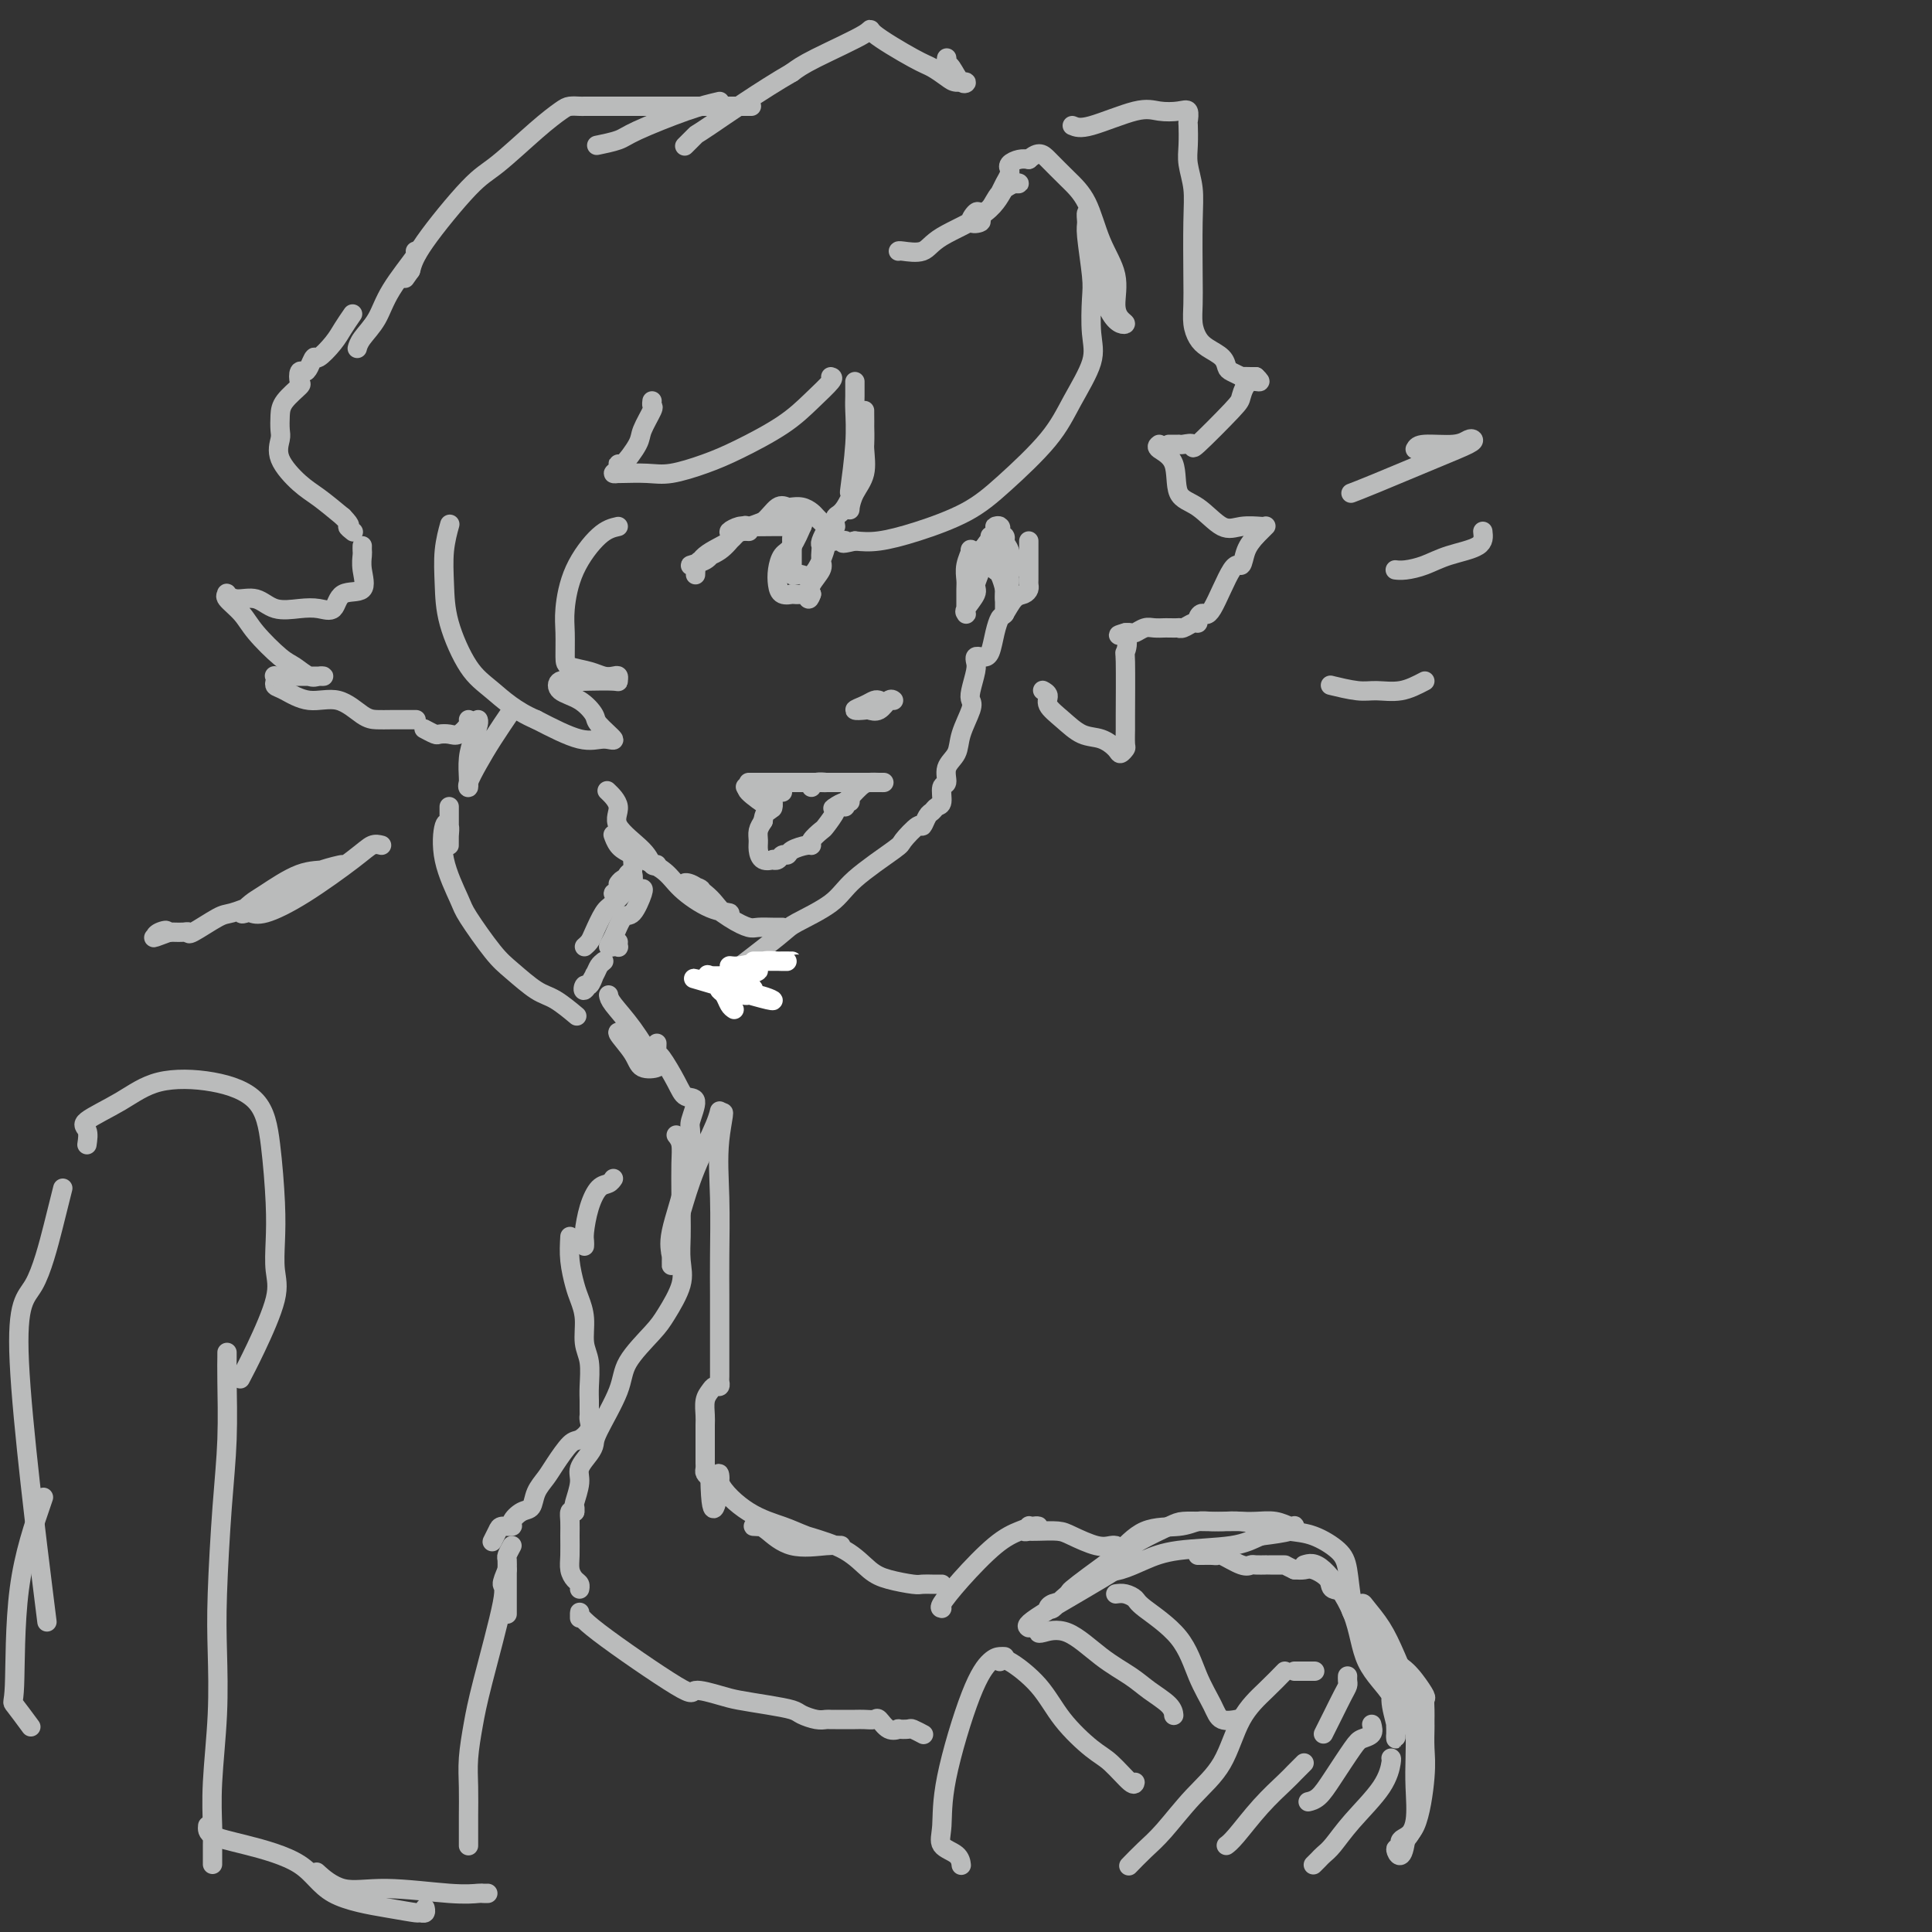 <svg viewBox='0 0 400 400' version='1.1' xmlns='http://www.w3.org/2000/svg' xmlns:xlink='http://www.w3.org/1999/xlink'><rect x="0" y="0" width="400" height="400" fill="#333333" stroke="none"/><g fill='none' stroke='rgb(186,187,187)' stroke-width='4' stroke-linecap='round' stroke-linejoin='round'><path d='M186,52c0.026,-0.061 0.051,-0.121 1,0c0.949,0.121 2.821,0.425 4,0c1.179,-0.425 1.665,-1.578 4,-3c2.335,-1.422 6.519,-3.114 9,-5c2.481,-1.886 3.257,-3.965 4,-5c0.743,-1.035 1.451,-1.028 2,-1c0.549,0.028 0.939,0.075 1,0c0.061,-0.075 -0.206,-0.271 -1,0c-0.794,0.271 -2.113,1.008 -3,2c-0.887,0.992 -1.340,2.238 -2,3c-0.660,0.762 -1.527,1.039 -2,1c-0.473,-0.039 -0.552,-0.394 -1,0c-0.448,0.394 -1.266,1.535 -1,2c0.266,0.465 1.615,0.252 2,0c0.385,-0.252 -0.194,-0.543 0,-1c0.194,-0.457 1.162,-1.079 2,-2c0.838,-0.921 1.545,-2.141 2,-3c0.455,-0.859 0.656,-1.357 1,-2c0.344,-0.643 0.830,-1.430 1,-2c0.170,-0.570 0.023,-0.924 0,-1c-0.023,-0.076 0.076,0.124 0,0c-0.076,-0.124 -0.328,-0.572 0,-1c0.328,-0.428 1.237,-0.837 2,-1c0.763,-0.163 1.382,-0.082 2,0'/><path d='M213,33c2.111,-1.891 2.889,-1.120 4,0c1.111,1.120 2.556,2.589 4,4c1.444,1.411 2.887,2.763 4,5c1.113,2.237 1.896,5.359 3,8c1.104,2.641 2.528,4.800 3,7c0.472,2.200 -0.009,4.442 0,6c0.009,1.558 0.507,2.431 1,3c0.493,0.569 0.981,0.832 1,1c0.019,0.168 -0.430,0.239 -1,0c-0.570,-0.239 -1.262,-0.788 -2,-2c-0.738,-1.212 -1.522,-3.087 -2,-5c-0.478,-1.913 -0.650,-3.865 -1,-6c-0.350,-2.135 -0.879,-4.452 -1,-6c-0.121,-1.548 0.168,-2.325 0,-3c-0.168,-0.675 -0.791,-1.247 -1,-1c-0.209,0.247 -0.004,1.314 0,2c0.004,0.686 -0.192,0.991 0,3c0.192,2.009 0.771,5.722 1,8c0.229,2.278 0.106,3.123 0,5c-0.106,1.877 -0.196,4.787 0,7c0.196,2.213 0.679,3.729 0,6c-0.679,2.271 -2.521,5.297 -4,8c-1.479,2.703 -2.597,5.082 -5,8c-2.403,2.918 -6.091,6.376 -9,9c-2.909,2.624 -5.037,4.415 -8,6c-2.963,1.585 -6.759,2.965 -10,4c-3.241,1.035 -5.926,1.724 -8,2c-2.074,0.276 -3.537,0.138 -5,0'/><path d='M177,112c-3.893,0.929 -2.125,0.250 -2,0c0.125,-0.250 -1.393,-0.071 -2,0c-0.607,0.071 -0.304,0.036 0,0'/><path d='M173,109c-0.144,-0.790 -0.287,-1.580 0,-2c0.287,-0.420 1.005,-0.469 2,-2c0.995,-1.531 2.267,-4.544 3,-7c0.733,-2.456 0.929,-4.355 1,-6c0.071,-1.645 0.019,-3.035 0,-4c-0.019,-0.965 -0.006,-1.505 0,-2c0.006,-0.495 0.003,-0.944 0,-1c-0.003,-0.056 -0.007,0.281 0,1c0.007,0.719 0.026,1.821 0,3c-0.026,1.179 -0.098,2.435 0,4c0.098,1.565 0.366,3.440 0,5c-0.366,1.560 -1.367,2.803 -2,4c-0.633,1.197 -0.898,2.346 -1,3c-0.102,0.654 -0.041,0.814 0,0c0.041,-0.814 0.064,-2.602 0,-3c-0.064,-0.398 -0.213,0.595 0,-1c0.213,-1.595 0.789,-5.776 1,-9c0.211,-3.224 0.056,-5.491 0,-7c-0.056,-1.509 -0.015,-2.260 0,-3c0.015,-0.740 0.004,-1.468 0,-2c-0.004,-0.532 -0.001,-0.866 0,-1c0.001,-0.134 0.001,-0.067 0,0'/><path d='M144,119c0.023,-0.494 0.046,-0.987 0,-1c-0.046,-0.013 -0.162,0.456 0,0c0.162,-0.456 0.601,-1.835 2,-3c1.399,-1.165 3.756,-2.115 5,-3c1.244,-0.885 1.373,-1.706 2,-2c0.627,-0.294 1.751,-0.062 2,0c0.249,0.062 -0.376,-0.046 -1,0c-0.624,0.046 -1.245,0.248 -2,1c-0.755,0.752 -1.642,2.056 -3,3c-1.358,0.944 -3.185,1.529 -4,2c-0.815,0.471 -0.616,0.830 -1,1c-0.384,0.170 -1.349,0.153 -1,0c0.349,-0.153 2.014,-0.443 3,-1c0.986,-0.557 1.294,-1.383 2,-2c0.706,-0.617 1.811,-1.027 3,-2c1.189,-0.973 2.463,-2.509 3,-3c0.537,-0.491 0.336,0.065 1,0c0.664,-0.065 2.191,-0.749 3,-1c0.809,-0.251 0.898,-0.068 1,0c0.102,0.068 0.215,0.022 1,0c0.785,-0.022 2.241,-0.020 3,0c0.759,0.020 0.822,0.057 1,0c0.178,-0.057 0.471,-0.208 1,0c0.529,0.208 1.294,0.774 1,1c-0.294,0.226 -1.647,0.113 -3,0'/><path d='M163,109c-0.849,-0.004 -1.473,-0.014 -3,0c-1.527,0.014 -3.958,0.053 -5,0c-1.042,-0.053 -0.694,-0.196 -1,0c-0.306,0.196 -1.264,0.731 -2,1c-0.736,0.269 -1.249,0.271 -1,0c0.249,-0.271 1.260,-0.815 2,-1c0.740,-0.185 1.208,-0.011 2,0c0.792,0.011 1.910,-0.140 3,-1c1.090,-0.860 2.154,-2.427 3,-3c0.846,-0.573 1.473,-0.150 2,0c0.527,0.150 0.953,0.029 1,0c0.047,-0.029 -0.285,0.034 0,0c0.285,-0.034 1.187,-0.167 2,0c0.813,0.167 1.538,0.632 2,1c0.462,0.368 0.663,0.637 1,1c0.337,0.363 0.811,0.818 1,1c0.189,0.182 0.095,0.091 0,0'/><path d='M165,111c-0.423,-0.218 -0.845,-0.436 -1,0c-0.155,0.436 -0.041,1.527 0,2c0.041,0.473 0.010,0.326 0,1c-0.010,0.674 0.000,2.167 0,3c-0.000,0.833 -0.012,1.007 0,1c0.012,-0.007 0.047,-0.196 0,0c-0.047,0.196 -0.178,0.776 0,1c0.178,0.224 0.664,0.092 1,0c0.336,-0.092 0.521,-0.143 1,0c0.479,0.143 1.252,0.481 2,0c0.748,-0.481 1.469,-1.781 2,-3c0.531,-1.219 0.871,-2.359 1,-3c0.129,-0.641 0.049,-0.785 0,-1c-0.049,-0.215 -0.065,-0.500 0,-1c0.065,-0.500 0.213,-1.214 0,-1c-0.213,0.214 -0.787,1.355 -1,2c-0.213,0.645 -0.064,0.795 0,1c0.064,0.205 0.045,0.464 0,1c-0.045,0.536 -0.115,1.350 0,2c0.115,0.650 0.416,1.137 0,2c-0.416,0.863 -1.547,2.104 -2,3c-0.453,0.896 -0.226,1.448 0,2'/><path d='M168,123c-0.664,2.012 -0.826,0.540 -1,0c-0.174,-0.540 -0.362,-0.150 -1,0c-0.638,0.150 -1.727,0.060 -2,0c-0.273,-0.060 0.269,-0.089 0,0c-0.269,0.089 -1.349,0.297 -2,0c-0.651,-0.297 -0.875,-1.100 -1,-2c-0.125,-0.900 -0.152,-1.899 0,-3c0.152,-1.101 0.484,-2.305 1,-3c0.516,-0.695 1.216,-0.879 2,-2c0.784,-1.121 1.653,-3.177 2,-4c0.347,-0.823 0.174,-0.411 0,0'/><path d='M205,111c0.188,0.041 0.376,0.082 1,0c0.624,-0.082 1.684,-0.286 2,0c0.316,0.286 -0.111,1.061 0,2c0.111,0.939 0.761,2.041 1,3c0.239,0.959 0.066,1.775 0,2c-0.066,0.225 -0.026,-0.141 0,0c0.026,0.141 0.036,0.791 0,1c-0.036,0.209 -0.120,-0.021 0,-1c0.120,-0.979 0.442,-2.708 0,-4c-0.442,-1.292 -1.649,-2.147 -2,-3c-0.351,-0.853 0.153,-1.704 0,-2c-0.153,-0.296 -0.962,-0.038 -1,0c-0.038,0.038 0.694,-0.144 1,0c0.306,0.144 0.187,0.616 0,1c-0.187,0.384 -0.442,0.682 0,2c0.442,1.318 1.583,3.657 2,5c0.417,1.343 0.112,1.690 0,2c-0.112,0.310 -0.030,0.584 0,1c0.030,0.416 0.009,0.976 0,1c-0.009,0.024 -0.004,-0.488 0,-1'/><path d='M209,120c-0.088,0.962 -0.809,-1.134 -1,-2c-0.191,-0.866 0.149,-0.503 0,-1c-0.149,-0.497 -0.786,-1.855 -1,-3c-0.214,-1.145 -0.005,-2.079 0,-2c0.005,0.079 -0.195,1.169 0,2c0.195,0.831 0.784,1.403 1,2c0.216,0.597 0.058,1.218 0,2c-0.058,0.782 -0.015,1.726 0,3c0.015,1.274 0.004,2.878 0,4c-0.004,1.122 -0.001,1.764 0,2c0.001,0.236 0.000,0.068 0,0c-0.000,-0.068 -0.000,-0.034 0,0'/><path d='M205,114c-0.372,0.005 -0.745,0.010 -1,0c-0.255,-0.010 -0.394,-0.035 -1,0c-0.606,0.035 -1.679,0.130 -2,0c-0.321,-0.130 0.110,-0.484 0,0c-0.110,0.484 -0.762,1.808 -1,3c-0.238,1.192 -0.063,2.253 0,3c0.063,0.747 0.015,1.180 0,2c-0.015,0.820 0.004,2.028 0,3c-0.004,0.972 -0.030,1.709 0,2c0.030,0.291 0.117,0.135 0,0c-0.117,-0.135 -0.438,-0.249 0,-1c0.438,-0.751 1.634,-2.137 2,-3c0.366,-0.863 -0.098,-1.202 0,-2c0.098,-0.798 0.758,-2.055 1,-3c0.242,-0.945 0.068,-1.576 0,-2c-0.068,-0.424 -0.028,-0.639 0,-1c0.028,-0.361 0.046,-0.866 0,-1c-0.046,-0.134 -0.156,0.105 0,0c0.156,-0.105 0.578,-0.552 1,-1'/><path d='M204,113c1.007,-1.878 1.524,-0.574 2,0c0.476,0.574 0.912,0.418 1,1c0.088,0.582 -0.173,1.904 0,3c0.173,1.096 0.779,1.967 1,3c0.221,1.033 0.056,2.228 0,3c-0.056,0.772 -0.005,1.122 0,1c0.005,-0.122 -0.036,-0.715 0,-1c0.036,-0.285 0.151,-0.261 0,-1c-0.151,-0.739 -0.566,-2.239 -1,-3c-0.434,-0.761 -0.886,-0.782 -1,-1c-0.114,-0.218 0.109,-0.633 0,-1c-0.109,-0.367 -0.551,-0.687 -1,-1c-0.449,-0.313 -0.905,-0.620 -1,-1c-0.095,-0.380 0.170,-0.834 0,-1c-0.170,-0.166 -0.777,-0.045 -1,0c-0.223,0.045 -0.064,0.013 0,0c0.064,-0.013 0.032,-0.006 0,0'/><path d='M182,145c-0.272,-0.083 -0.544,-0.166 -1,0c-0.456,0.166 -1.097,0.583 -2,1c-0.903,0.417 -2.067,0.836 -2,1c0.067,0.164 1.367,0.072 2,0c0.633,-0.072 0.601,-0.124 1,0c0.399,0.124 1.231,0.425 2,0c0.769,-0.425 1.476,-1.576 2,-2c0.524,-0.424 0.864,-0.121 1,0c0.136,0.121 0.068,0.061 0,0'/><path d='M168,163c0.172,-0.423 0.343,-0.845 1,-1c0.657,-0.155 1.799,-0.041 2,0c0.201,0.041 -0.540,0.011 -1,0c-0.460,-0.011 -0.640,-0.003 -1,0c-0.360,0.003 -0.899,0.001 -2,0c-1.101,-0.001 -2.765,-0.000 -4,0c-1.235,0.000 -2.041,0.000 -3,0c-0.959,-0.000 -2.072,-0.000 -3,0c-0.928,0.000 -1.672,0.000 -2,0c-0.328,-0.000 -0.238,-0.000 0,0c0.238,0.000 0.626,0.000 1,0c0.374,-0.000 0.734,-0.000 1,0c0.266,0.000 0.437,0.000 1,0c0.563,-0.000 1.516,-0.000 2,0c0.484,0.000 0.497,0.000 1,0c0.503,-0.000 1.496,-0.000 2,0c0.504,0.000 0.520,0.000 1,0c0.480,-0.000 1.423,-0.000 2,0c0.577,0.000 0.789,0.000 1,0'/><path d='M167,162c1.783,0.000 1.241,0.000 1,0c-0.241,-0.000 -0.181,-0.000 0,0c0.181,0.000 0.482,0.000 1,0c0.518,-0.000 1.252,-0.000 2,0c0.748,0.000 1.511,0.000 2,0c0.489,-0.000 0.704,-0.000 1,0c0.296,0.000 0.675,0.000 1,0c0.325,-0.000 0.598,-0.000 1,0c0.402,0.000 0.933,0.000 1,0c0.067,-0.000 -0.332,-0.000 0,0c0.332,0.000 1.394,0.000 2,0c0.606,-0.000 0.755,-0.000 1,0c0.245,0.000 0.585,0.000 1,0c0.415,-0.000 0.904,-0.000 1,0c0.096,0.000 -0.200,0.001 0,0c0.200,-0.001 0.895,-0.004 1,0c0.105,0.004 -0.381,0.015 -1,0c-0.619,-0.015 -1.372,-0.056 -2,0c-0.628,0.056 -1.131,0.207 -2,1c-0.869,0.793 -2.106,2.226 -3,3c-0.894,0.774 -1.447,0.887 -2,1'/><path d='M173,167c-1.386,0.757 0.149,0.149 1,0c0.851,-0.149 1.019,0.160 1,0c-0.019,-0.160 -0.224,-0.788 0,-1c0.224,-0.212 0.876,-0.008 1,0c0.124,0.008 -0.280,-0.182 -1,0c-0.720,0.182 -1.756,0.735 -2,1c-0.244,0.265 0.303,0.243 0,1c-0.303,0.757 -1.455,2.293 -2,3c-0.545,0.707 -0.482,0.584 -1,1c-0.518,0.416 -1.616,1.369 -2,2c-0.384,0.631 -0.053,0.939 0,1c0.053,0.061 -0.170,-0.123 -1,0c-0.830,0.123 -2.265,0.555 -3,1c-0.735,0.445 -0.770,0.903 -1,1c-0.230,0.097 -0.657,-0.169 -1,0c-0.343,0.169 -0.604,0.771 -1,1c-0.396,0.229 -0.929,0.083 -1,0c-0.071,-0.083 0.320,-0.105 0,0c-0.320,0.105 -1.351,0.338 -2,0c-0.649,-0.338 -0.916,-1.245 -1,-2c-0.084,-0.755 0.016,-1.357 0,-2c-0.016,-0.643 -0.147,-1.327 0,-2c0.147,-0.673 0.574,-1.337 1,-2'/><path d='M158,170c0.166,-1.642 0.580,-1.747 1,-2c0.420,-0.253 0.844,-0.656 1,-1c0.156,-0.344 0.042,-0.631 0,-1c-0.042,-0.369 -0.012,-0.820 0,-1c0.012,-0.180 0.006,-0.090 0,0'/><path d='M162,164c-0.845,-0.399 -1.691,-0.797 -2,-1c-0.309,-0.203 -0.083,-0.209 0,0c0.083,0.209 0.023,0.633 0,1c-0.023,0.367 -0.007,0.676 0,1c0.007,0.324 0.006,0.661 0,1c-0.006,0.339 -0.016,0.679 0,1c0.016,0.321 0.057,0.622 -1,0c-1.057,-0.622 -3.211,-2.167 -4,-3c-0.789,-0.833 -0.212,-0.955 0,-1c0.212,-0.045 0.061,-0.013 0,0c-0.061,0.013 -0.030,0.006 0,0'/><path d='M155,163c-1.167,-0.167 -0.583,-0.083 0,0'/><path d='M172,78c0.332,0.086 0.665,0.172 0,1c-0.665,0.828 -2.326,2.397 -4,4c-1.674,1.603 -3.359,3.238 -6,5c-2.641,1.762 -6.238,3.649 -9,5c-2.762,1.351 -4.688,2.166 -7,3c-2.312,0.834 -5.011,1.687 -7,2c-1.989,0.313 -3.270,0.084 -5,0c-1.730,-0.084 -3.910,-0.025 -5,0c-1.090,0.025 -1.091,0.016 -1,0c0.091,-0.016 0.274,-0.039 0,0c-0.274,0.039 -1.005,0.141 -1,0c0.005,-0.141 0.745,-0.525 1,-1c0.255,-0.475 0.023,-1.042 0,-1c-0.023,0.042 0.162,0.692 1,0c0.838,-0.692 2.330,-2.725 3,-4c0.670,-1.275 0.519,-1.792 1,-3c0.481,-1.208 1.593,-3.107 2,-4c0.407,-0.893 0.110,-0.779 0,-1c-0.110,-0.221 -0.031,-0.777 0,-1c0.031,-0.223 0.016,-0.111 0,0'/><path d='M128,109c-1.185,0.265 -2.370,0.529 -4,2c-1.630,1.471 -3.704,4.148 -5,7c-1.296,2.852 -1.813,5.877 -2,8c-0.187,2.123 -0.044,3.343 0,5c0.044,1.657 -0.010,3.751 0,5c0.010,1.249 0.083,1.654 1,2c0.917,0.346 2.676,0.632 4,1c1.324,0.368 2.212,0.817 3,1c0.788,0.183 1.477,0.102 2,0c0.523,-0.102 0.882,-0.223 1,0c0.118,0.223 -0.003,0.790 0,1c0.003,0.210 0.131,0.062 -1,0c-1.131,-0.062 -3.520,-0.040 -5,0c-1.480,0.040 -2.049,0.098 -3,0c-0.951,-0.098 -2.282,-0.351 -3,0c-0.718,0.351 -0.821,1.307 0,2c0.821,0.693 2.566,1.123 4,2c1.434,0.877 2.558,2.199 3,3c0.442,0.801 0.201,1.079 1,2c0.799,0.921 2.637,2.484 3,3c0.363,0.516 -0.748,-0.015 -2,0c-1.252,0.015 -2.643,0.576 -5,0c-2.357,-0.576 -5.678,-2.288 -9,-4'/><path d='M111,149c-4.271,-1.792 -6.949,-4.274 -9,-6c-2.051,-1.726 -3.474,-2.698 -5,-5c-1.526,-2.302 -3.155,-5.935 -4,-9c-0.845,-3.065 -0.907,-5.564 -1,-8c-0.093,-2.436 -0.217,-4.810 0,-7c0.217,-2.190 0.776,-4.197 1,-5c0.224,-0.803 0.112,-0.401 0,0'/><path d='M213,112c0.000,0.242 0.000,0.485 0,1c-0.000,0.515 -0.000,1.304 0,2c0.000,0.696 0.001,1.300 0,2c-0.001,0.700 -0.002,1.498 0,2c0.002,0.502 0.009,0.710 0,1c-0.009,0.290 -0.034,0.663 0,1c0.034,0.337 0.125,0.638 0,1c-0.125,0.362 -0.467,0.784 -1,1c-0.533,0.216 -1.256,0.226 -2,1c-0.744,0.774 -1.510,2.313 -2,3c-0.490,0.687 -0.706,0.524 -1,1c-0.294,0.476 -0.666,1.592 -1,3c-0.334,1.408 -0.628,3.110 -1,4c-0.372,0.890 -0.820,0.969 -1,1c-0.180,0.031 -0.090,0.016 0,0'/><path d='M203,136c-0.415,-0.081 -0.830,-0.163 -1,0c-0.170,0.163 -0.096,0.569 0,1c0.096,0.431 0.215,0.887 0,2c-0.215,1.113 -0.763,2.882 -1,4c-0.237,1.118 -0.162,1.586 0,2c0.162,0.414 0.412,0.773 0,2c-0.412,1.227 -1.488,3.321 -2,5c-0.512,1.679 -0.462,2.944 -1,4c-0.538,1.056 -1.664,1.904 -2,3c-0.336,1.096 0.117,2.441 0,3c-0.117,0.559 -0.805,0.333 -1,1c-0.195,0.667 0.102,2.225 0,3c-0.102,0.775 -0.602,0.765 -1,1c-0.398,0.235 -0.692,0.715 -1,1c-0.308,0.285 -0.629,0.377 -1,1c-0.371,0.623 -0.792,1.779 -1,2c-0.208,0.221 -0.204,-0.494 -1,0c-0.796,0.494 -2.392,2.195 -3,3c-0.608,0.805 -0.228,0.714 -2,2c-1.772,1.286 -5.695,3.950 -8,6c-2.305,2.050 -2.990,3.486 -5,5c-2.010,1.514 -5.343,3.107 -7,4c-1.657,0.893 -1.638,1.087 -4,3c-2.362,1.913 -7.103,5.547 -9,7c-1.897,1.453 -0.948,0.727 0,0'/><path d='M162,192c-0.545,0.009 -1.089,0.017 -2,0c-0.911,-0.017 -2.188,-0.060 -3,0c-0.812,0.060 -1.157,0.223 -2,0c-0.843,-0.223 -2.182,-0.832 -4,-2c-1.818,-1.168 -4.113,-2.895 -5,-4c-0.887,-1.105 -0.365,-1.587 -1,-2c-0.635,-0.413 -2.427,-0.758 -3,-1c-0.573,-0.242 0.073,-0.380 1,0c0.927,0.380 2.133,1.278 3,2c0.867,0.722 1.393,1.268 2,2c0.607,0.732 1.295,1.652 2,2c0.705,0.348 1.427,0.126 1,0c-0.427,-0.126 -2.002,-0.155 -4,-1c-1.998,-0.845 -4.420,-2.507 -6,-4c-1.580,-1.493 -2.318,-2.817 -4,-4c-1.682,-1.183 -4.306,-2.224 -6,-3c-1.694,-0.776 -2.456,-1.286 -3,-2c-0.544,-0.714 -0.870,-1.633 -1,-2c-0.130,-0.367 -0.065,-0.184 0,0'/><path d='M136,179c-0.352,0.214 -0.704,0.428 -1,0c-0.296,-0.428 -0.535,-1.499 -2,-3c-1.465,-1.501 -4.156,-3.433 -5,-5c-0.844,-1.567 0.157,-2.768 0,-4c-0.157,-1.232 -1.474,-2.495 -2,-3c-0.526,-0.505 -0.263,-0.253 0,0'/><path d='M131,178c0.063,0.815 0.126,1.630 0,2c-0.126,0.370 -0.442,0.293 -1,1c-0.558,0.707 -1.356,2.196 -2,3c-0.644,0.804 -1.132,0.922 -1,1c0.132,0.078 0.883,0.116 1,0c0.117,-0.116 -0.400,-0.385 0,-1c0.400,-0.615 1.715,-1.577 2,-2c0.285,-0.423 -0.462,-0.306 -1,0c-0.538,0.306 -0.868,0.802 -1,1c-0.132,0.198 -0.066,0.099 0,0'/><path d='M106,147c-1.412,2.081 -2.823,4.162 -4,6c-1.177,1.838 -2.119,3.434 -3,5c-0.881,1.566 -1.701,3.101 -2,4c-0.299,0.899 -0.077,1.160 0,1c0.077,-0.160 0.010,-0.743 0,-1c-0.010,-0.257 0.036,-0.188 0,-1c-0.036,-0.812 -0.153,-2.505 0,-4c0.153,-1.495 0.577,-2.793 1,-4c0.423,-1.207 0.845,-2.325 1,-3c0.155,-0.675 0.044,-0.907 0,-1c-0.044,-0.093 -0.022,-0.046 0,0'/><path d='M133,184c-0.048,0.008 -0.096,0.015 0,0c0.096,-0.015 0.337,-0.053 0,1c-0.337,1.053 -1.250,3.196 -2,4c-0.750,0.804 -1.336,0.268 -2,1c-0.664,0.732 -1.408,2.733 -2,4c-0.592,1.267 -1.034,1.800 -1,2c0.034,0.200 0.545,0.067 1,0c0.455,-0.067 0.854,-0.070 1,0c0.146,0.070 0.039,0.211 0,0c-0.039,-0.211 -0.011,-0.775 0,-1c0.011,-0.225 0.006,-0.113 0,0'/><path d='M130,181c0.413,-0.218 0.827,-0.437 1,0c0.173,0.437 0.106,1.528 0,2c-0.106,0.472 -0.252,0.325 -1,1c-0.748,0.675 -2.099,2.170 -3,3c-0.901,0.830 -1.352,0.993 -2,2c-0.648,1.007 -1.493,2.858 -2,4c-0.507,1.142 -0.675,1.577 -1,2c-0.325,0.423 -0.807,0.835 -1,1c-0.193,0.165 -0.096,0.082 0,0'/><path d='M93,167c0.000,0.073 0.001,0.147 0,1c-0.001,0.853 -0.003,2.486 0,4c0.003,1.514 0.012,2.908 0,3c-0.012,0.092 -0.045,-1.118 0,-2c0.045,-0.882 0.169,-1.436 0,-2c-0.169,-0.564 -0.632,-1.137 -1,0c-0.368,1.137 -0.642,3.983 0,7c0.642,3.017 2.198,6.206 3,8c0.802,1.794 0.849,2.194 2,4c1.151,1.806 3.405,5.017 5,7c1.595,1.983 2.530,2.739 4,4c1.470,1.261 3.477,3.029 5,4c1.523,0.971 2.564,1.146 4,2c1.436,0.854 3.267,2.387 4,3c0.733,0.613 0.366,0.307 0,0'/><path d='M125,199c-0.368,0.296 -0.737,0.593 -1,1c-0.263,0.407 -0.421,0.925 -1,2c-0.579,1.075 -1.581,2.708 -2,3c-0.419,0.292 -0.257,-0.757 0,-1c0.257,-0.243 0.608,0.319 1,0c0.392,-0.319 0.826,-1.520 1,-2c0.174,-0.480 0.087,-0.240 0,0'/></g>
<g fill='none' stroke='rgb(255,255,255)' stroke-width='4' stroke-linecap='round' stroke-linejoin='round'><path d='M152,209c-0.337,-0.220 -0.674,-0.439 -1,-1c-0.326,-0.561 -0.642,-1.463 -1,-2c-0.358,-0.537 -0.760,-0.710 -1,-1c-0.240,-0.290 -0.320,-0.697 0,-1c0.320,-0.303 1.038,-0.503 2,0c0.962,0.503 2.167,1.708 3,2c0.833,0.292 1.292,-0.329 3,0c1.708,0.329 4.664,1.608 2,1c-2.664,-0.608 -10.948,-3.101 -14,-4c-3.052,-0.899 -0.873,-0.202 1,0c1.873,0.202 3.440,-0.090 5,0c1.560,0.090 3.112,0.563 4,1c0.888,0.437 1.111,0.839 1,1c-0.111,0.161 -0.555,0.080 -1,0'/><path d='M155,205c1.231,0.338 -0.693,0.182 -2,0c-1.307,-0.182 -1.999,-0.389 -3,-1c-1.001,-0.611 -2.313,-1.627 -3,-2c-0.687,-0.373 -0.749,-0.104 0,0c0.749,0.104 2.311,0.042 4,0c1.689,-0.042 3.507,-0.064 4,0c0.493,0.064 -0.340,0.214 0,0c0.340,-0.214 1.852,-0.794 2,-1c0.148,-0.206 -1.068,-0.040 -2,0c-0.932,0.040 -1.582,-0.046 -2,0c-0.418,0.046 -0.606,0.222 -1,0c-0.394,-0.222 -0.996,-0.844 -1,-1c-0.004,-0.156 0.588,0.154 2,0c1.412,-0.154 3.644,-0.773 5,-1c1.356,-0.227 1.835,-0.061 3,0c1.165,0.061 3.016,0.016 3,0c-0.016,-0.016 -1.899,-0.004 -3,0c-1.101,0.004 -1.419,0.001 -2,0c-0.581,-0.001 -1.426,-0.000 -2,0c-0.574,0.000 -0.878,0.000 -1,0c-0.122,-0.000 -0.061,-0.000 0,0'/></g>
<g fill='none' stroke='rgb(186,187,187)' stroke-width='4' stroke-linecap='round' stroke-linejoin='round'><path d='M222,26c0.795,0.339 1.590,0.677 4,0c2.410,-0.677 6.436,-2.370 9,-3c2.564,-0.630 3.668,-0.196 5,0c1.332,0.196 2.893,0.156 4,0c1.107,-0.156 1.760,-0.427 2,0c0.240,0.427 0.068,1.551 0,2c-0.068,0.449 -0.032,0.224 0,1c0.032,0.776 0.061,2.552 0,4c-0.061,1.448 -0.212,2.568 0,4c0.212,1.432 0.788,3.177 1,5c0.212,1.823 0.059,3.724 0,7c-0.059,3.276 -0.025,7.927 0,11c0.025,3.073 0.042,4.566 0,6c-0.042,1.434 -0.141,2.808 0,4c0.141,1.192 0.523,2.203 1,3c0.477,0.797 1.050,1.380 2,2c0.950,0.620 2.277,1.276 3,2c0.723,0.724 0.841,1.514 1,2c0.159,0.486 0.357,0.666 1,1c0.643,0.334 1.729,0.821 2,1c0.271,0.179 -0.273,0.048 0,0c0.273,-0.048 1.364,-0.014 2,0c0.636,0.014 0.818,0.007 1,0'/><path d='M260,78c1.903,1.764 0.162,0.675 -1,1c-1.162,0.325 -1.743,2.063 -2,3c-0.257,0.937 -0.188,1.074 -2,3c-1.812,1.926 -5.504,5.640 -7,7c-1.496,1.360 -0.796,0.364 -1,0c-0.204,-0.364 -1.312,-0.098 -2,0c-0.688,0.098 -0.955,0.026 -1,0c-0.045,-0.026 0.132,-0.007 0,0c-0.132,0.007 -0.574,0.002 -1,0c-0.426,-0.002 -0.836,-0.001 -1,0c-0.164,0.001 -0.082,0.000 0,0'/><path d='M240,92c-0.333,0.249 -0.666,0.499 0,1c0.666,0.501 2.329,1.255 3,3c0.671,1.745 0.348,4.482 1,6c0.652,1.518 2.280,1.819 4,3c1.720,1.181 3.533,3.244 5,4c1.467,0.756 2.586,0.205 4,0c1.414,-0.205 3.121,-0.065 4,0c0.879,0.065 0.929,0.056 1,0c0.071,-0.056 0.163,-0.159 0,0c-0.163,0.159 -0.582,0.581 -1,1c-0.418,0.419 -0.834,0.834 -1,1c-0.166,0.166 -0.083,0.083 0,0'/><path d='M260,111c-0.764,0.895 -1.528,1.791 -2,3c-0.472,1.209 -0.652,2.733 -1,3c-0.348,0.267 -0.863,-0.723 -2,1c-1.137,1.723 -2.895,6.159 -4,8c-1.105,1.841 -1.556,1.085 -2,1c-0.444,-0.085 -0.880,0.499 -1,1c-0.120,0.501 0.075,0.919 0,1c-0.075,0.081 -0.419,-0.174 -1,0c-0.581,0.174 -1.398,0.779 -2,1c-0.602,0.221 -0.991,0.060 -1,0c-0.009,-0.060 0.360,-0.017 0,0c-0.360,0.017 -1.448,0.008 -2,0c-0.552,-0.008 -0.568,-0.016 -1,0c-0.432,0.016 -1.282,0.057 -2,0c-0.718,-0.057 -1.306,-0.211 -2,0c-0.694,0.211 -1.495,0.788 -2,1c-0.505,0.212 -0.716,0.061 -1,0c-0.284,-0.061 -0.642,-0.030 -1,0'/><path d='M233,131c-2.785,0.805 -0.746,0.318 0,1c0.746,0.682 0.200,2.533 0,3c-0.200,0.467 -0.053,-0.450 0,2c0.053,2.450 0.011,8.269 0,11c-0.011,2.731 0.010,2.376 0,3c-0.010,0.624 -0.049,2.227 0,3c0.049,0.773 0.187,0.717 0,1c-0.187,0.283 -0.699,0.904 -1,1c-0.301,0.096 -0.390,-0.334 -1,-1c-0.610,-0.666 -1.742,-1.568 -3,-2c-1.258,-0.432 -2.642,-0.392 -4,-1c-1.358,-0.608 -2.690,-1.862 -4,-3c-1.310,-1.138 -2.599,-2.161 -3,-3c-0.401,-0.839 0.084,-1.495 0,-2c-0.084,-0.505 -0.738,-0.859 -1,-1c-0.262,-0.141 -0.131,-0.071 0,0'/><path d='M196,13c0.017,-0.530 0.034,-1.060 0,-1c-0.034,0.060 -0.121,0.710 0,1c0.121,0.290 0.448,0.219 1,1c0.552,0.781 1.329,2.413 2,3c0.671,0.587 1.234,0.130 1,0c-0.234,-0.130 -1.266,0.067 -2,0c-0.734,-0.067 -1.168,-0.397 -2,-1c-0.832,-0.603 -2.060,-1.480 -3,-2c-0.940,-0.520 -1.592,-0.684 -4,-2c-2.408,-1.316 -6.573,-3.786 -8,-5c-1.427,-1.214 -0.115,-1.173 -2,0c-1.885,1.173 -6.967,3.478 -10,5c-3.033,1.522 -4.016,2.261 -5,3'/><path d='M164,15c-6.331,3.640 -13.658,8.741 -17,11c-3.342,2.259 -2.700,1.678 -3,2c-0.300,0.322 -1.542,1.548 -2,2c-0.458,0.452 -0.131,0.129 0,0c0.131,-0.129 0.065,-0.065 0,0'/><path d='M149,21c-1.915,0.445 -3.831,0.890 -7,2c-3.169,1.110 -7.592,2.885 -10,4c-2.408,1.115 -2.802,1.569 -4,2c-1.198,0.431 -3.199,0.837 -4,1c-0.801,0.163 -0.400,0.081 0,0'/><path d='M155,22c0.514,-0.000 1.028,-0.000 0,0c-1.028,0.000 -3.599,0.000 -6,0c-2.401,-0.000 -4.632,-0.000 -7,0c-2.368,0.000 -4.871,0.000 -7,0c-2.129,-0.000 -3.883,-0.000 -6,0c-2.117,0.000 -4.596,0.002 -6,0c-1.404,-0.002 -1.733,-0.006 -2,0c-0.267,0.006 -0.472,0.022 -1,0c-0.528,-0.022 -1.378,-0.081 -2,0c-0.622,0.081 -1.017,0.303 -2,1c-0.983,0.697 -2.553,1.869 -5,4c-2.447,2.131 -5.769,5.221 -8,7c-2.231,1.779 -3.370,2.248 -6,5c-2.630,2.752 -6.751,7.786 -9,11c-2.249,3.214 -2.624,4.607 -3,6'/><path d='M85,56c-2.000,2.833 -1.000,1.417 0,0'/><path d='M86,52c0.497,-0.216 0.995,-0.432 0,1c-0.995,1.432 -3.482,4.514 -5,7c-1.518,2.486 -2.067,4.378 -3,6c-0.933,1.622 -2.251,2.975 -3,4c-0.749,1.025 -0.928,1.721 -1,2c-0.072,0.279 -0.036,0.139 0,0'/><path d='M73,65c-0.703,1.023 -1.407,2.046 -2,3c-0.593,0.954 -1.076,1.839 -2,3c-0.924,1.161 -2.290,2.596 -3,3c-0.710,0.404 -0.765,-0.224 -1,0c-0.235,0.224 -0.649,1.301 -1,2c-0.351,0.699 -0.640,1.019 -1,1c-0.360,-0.019 -0.790,-0.379 -1,0c-0.210,0.379 -0.200,1.495 0,2c0.200,0.505 0.590,0.399 0,1c-0.590,0.601 -2.161,1.909 -3,3c-0.839,1.091 -0.945,1.966 -1,3c-0.055,1.034 -0.060,2.229 0,3c0.060,0.771 0.185,1.118 0,2c-0.185,0.882 -0.678,2.298 0,4c0.678,1.702 2.529,3.689 4,5c1.471,1.311 2.563,1.946 4,3c1.437,1.054 3.218,2.527 5,4'/><path d='M71,107c2.179,2.250 1.125,1.875 1,2c-0.125,0.125 0.679,0.750 1,1c0.321,0.250 0.161,0.125 0,0'/><path d='M75,113c-0.008,0.368 -0.016,0.737 0,1c0.016,0.263 0.055,0.422 0,1c-0.055,0.578 -0.205,1.577 0,3c0.205,1.423 0.766,3.270 0,4c-0.766,0.730 -2.858,0.341 -4,1c-1.142,0.659 -1.333,2.365 -2,3c-0.667,0.635 -1.810,0.199 -3,0c-1.190,-0.199 -2.428,-0.162 -4,0c-1.572,0.162 -3.478,0.449 -5,0c-1.522,-0.449 -2.659,-1.636 -4,-2c-1.341,-0.364 -2.886,0.093 -4,0c-1.114,-0.093 -1.798,-0.736 -2,-1c-0.202,-0.264 0.078,-0.148 0,0c-0.078,0.148 -0.513,0.329 0,1c0.513,0.671 1.975,1.834 3,3c1.025,1.166 1.612,2.337 3,4c1.388,1.663 3.578,3.819 5,5c1.422,1.181 2.078,1.388 3,2c0.922,0.612 2.111,1.628 3,2c0.889,0.372 1.477,0.100 2,0c0.523,-0.100 0.980,-0.027 1,0c0.020,0.027 -0.397,0.007 -1,0c-0.603,-0.007 -1.393,-0.002 -2,0c-0.607,0.002 -1.031,0.001 -2,0c-0.969,-0.001 -2.485,-0.000 -4,0'/><path d='M58,140c-1.623,-0.046 -1.181,-0.162 -1,0c0.181,0.162 0.101,0.601 0,1c-0.101,0.399 -0.225,0.758 0,1c0.225,0.242 0.797,0.366 2,1c1.203,0.634 3.035,1.778 5,2c1.965,0.222 4.063,-0.476 6,0c1.937,0.476 3.714,2.128 5,3c1.286,0.872 2.082,0.966 3,1c0.918,0.034 1.957,0.009 3,0c1.043,-0.009 2.088,-0.002 3,0c0.912,0.002 1.689,0.001 2,0c0.311,-0.001 0.155,-0.000 0,0'/><path d='M97,149c0.181,0.197 0.362,0.393 0,1c-0.362,0.607 -1.267,1.623 -2,2c-0.733,0.377 -1.293,0.115 -2,0c-0.707,-0.115 -1.561,-0.082 -2,0c-0.439,0.082 -0.464,0.214 -1,0c-0.536,-0.214 -1.582,-0.776 -2,-1c-0.418,-0.224 -0.209,-0.112 0,0'/><path d='M126,206c0.077,0.446 0.154,0.892 1,2c0.846,1.108 2.461,2.878 4,5c1.539,2.122 3.003,4.596 4,6c0.997,1.404 1.529,1.739 1,2c-0.529,0.261 -2.117,0.448 -3,0c-0.883,-0.448 -1.060,-1.532 -2,-3c-0.940,-1.468 -2.644,-3.322 -3,-4c-0.356,-0.678 0.637,-0.182 2,1c1.363,1.182 3.098,3.049 4,4c0.902,0.951 0.972,0.986 1,1c0.028,0.014 0.014,0.007 0,0'/><path d='M136,216c-0.034,0.859 -0.067,1.719 0,2c0.067,0.281 0.235,-0.016 1,1c0.765,1.016 2.128,3.345 3,5c0.872,1.655 1.252,2.635 2,3c0.748,0.365 1.863,0.113 2,1c0.137,0.887 -0.706,2.912 -1,4c-0.294,1.088 -0.040,1.239 0,3c0.040,1.761 -0.132,5.130 -1,9c-0.868,3.870 -2.430,8.240 -3,11c-0.570,2.760 -0.147,3.911 0,5c0.147,1.089 0.019,2.116 0,2c-0.019,-0.116 0.072,-1.375 0,-2c-0.072,-0.625 -0.306,-0.618 0,-2c0.306,-1.382 1.154,-4.155 2,-7c0.846,-2.845 1.691,-5.763 3,-9c1.309,-3.237 3.083,-6.795 4,-9c0.917,-2.205 0.976,-3.059 1,-3c0.024,0.059 0.012,1.029 0,2'/><path d='M149,232c1.547,-3.987 0.415,0.045 0,4c-0.415,3.955 -0.111,7.831 0,12c0.111,4.169 0.030,8.630 0,12c-0.030,3.370 -0.008,5.648 0,8c0.008,2.352 0.003,4.778 0,7c-0.003,2.222 -0.004,4.241 0,6c0.004,1.759 0.012,3.258 0,4c-0.012,0.742 -0.046,0.725 0,1c0.046,0.275 0.170,0.840 0,1c-0.170,0.160 -0.634,-0.085 -1,0c-0.366,0.085 -0.634,0.499 -1,1c-0.366,0.501 -0.830,1.087 -1,2c-0.170,0.913 -0.046,2.153 0,3c0.046,0.847 0.012,1.302 0,2c-0.012,0.698 -0.004,1.640 0,3c0.004,1.360 0.004,3.138 0,4c-0.004,0.862 -0.011,0.808 0,1c0.011,0.192 0.042,0.629 0,1c-0.042,0.371 -0.155,0.678 0,1c0.155,0.322 0.577,0.661 1,1'/><path d='M147,306c0.215,11.761 1.751,4.162 2,1c0.249,-3.162 -0.791,-1.887 0,0c0.791,1.887 3.413,4.386 6,6c2.587,1.614 5.140,2.342 7,3c1.860,0.658 3.029,1.247 5,2c1.971,0.753 4.745,1.668 6,2c1.255,0.332 0.992,0.079 1,0c0.008,-0.079 0.287,0.017 0,0c-0.287,-0.017 -1.140,-0.148 -3,0c-1.860,0.148 -4.726,0.576 -7,0c-2.274,-0.576 -3.956,-2.156 -5,-3c-1.044,-0.844 -1.451,-0.953 -2,-1c-0.549,-0.047 -1.239,-0.033 -1,0c0.239,0.033 1.407,0.085 2,0c0.593,-0.085 0.610,-0.307 2,0c1.390,0.307 4.151,1.144 7,2c2.849,0.856 5.785,1.732 8,3c2.215,1.268 3.711,2.928 5,4c1.289,1.072 2.373,1.555 4,2c1.627,0.445 3.799,0.851 5,1c1.201,0.149 1.432,0.040 2,0c0.568,-0.040 1.472,-0.011 2,0c0.528,0.011 0.681,0.003 1,0c0.319,-0.003 0.806,-0.001 1,0c0.194,0.001 0.097,0.000 0,0'/><path d='M195,333c-0.275,-0.047 -0.551,-0.093 0,-1c0.551,-0.907 1.928,-2.674 4,-5c2.072,-2.326 4.840,-5.212 7,-7c2.160,-1.788 3.713,-2.479 5,-3c1.287,-0.521 2.308,-0.873 3,-1c0.692,-0.127 1.056,-0.030 1,0c-0.056,0.030 -0.533,-0.006 -1,0c-0.467,0.006 -0.925,0.054 -1,0c-0.075,-0.054 0.233,-0.211 0,0c-0.233,0.211 -1.005,0.788 -1,1c0.005,0.212 0.789,0.059 1,0c0.211,-0.059 -0.152,-0.022 0,0c0.152,0.022 0.818,0.030 2,0c1.182,-0.030 2.881,-0.099 4,0c1.119,0.099 1.659,0.366 3,1c1.341,0.634 3.483,1.634 5,2c1.517,0.366 2.408,0.099 3,0c0.592,-0.099 0.883,-0.028 1,0c0.117,0.028 0.058,0.014 0,0'/><path d='M213,337c-0.466,-0.267 -0.932,-0.534 3,-3c3.932,-2.466 12.263,-7.131 15,-9c2.737,-1.869 -0.119,-0.942 -2,0c-1.881,0.942 -2.789,1.900 -4,3c-1.211,1.100 -2.727,2.343 -4,3c-1.273,0.657 -2.303,0.729 -3,1c-0.697,0.271 -1.062,0.742 -1,1c0.062,0.258 0.551,0.304 1,0c0.449,-0.304 0.857,-0.956 2,-2c1.143,-1.044 3.019,-2.480 5,-4c1.981,-1.520 4.065,-3.125 6,-5c1.935,-1.875 3.721,-4.019 6,-5c2.279,-0.981 5.049,-0.798 7,-1c1.951,-0.202 3.081,-0.787 4,-1c0.919,-0.213 1.626,-0.053 3,0c1.374,0.053 3.416,0.000 5,0c1.584,-0.000 2.712,0.052 4,0c1.288,-0.052 2.738,-0.207 4,0c1.262,0.207 2.335,0.776 3,1c0.665,0.224 0.920,0.101 1,0c0.080,-0.101 -0.017,-0.181 0,0c0.017,0.181 0.148,0.623 -1,1c-1.148,0.377 -3.574,0.688 -6,1'/><path d='M261,318c-1.715,0.726 -3.004,1.541 -6,2c-2.996,0.459 -7.699,0.561 -11,1c-3.301,0.439 -5.201,1.216 -7,2c-1.799,0.784 -3.498,1.574 -5,2c-1.502,0.426 -2.808,0.487 -4,1c-1.192,0.513 -2.271,1.478 -3,2c-0.729,0.522 -1.107,0.603 -2,1c-0.893,0.397 -2.302,1.112 -1,0c1.302,-1.112 5.313,-4.049 8,-6c2.687,-1.951 4.049,-2.915 6,-4c1.951,-1.085 4.492,-2.292 6,-3c1.508,-0.708 1.984,-0.919 3,-1c1.016,-0.081 2.571,-0.032 4,0c1.429,0.032 2.733,0.049 4,0c1.267,-0.049 2.496,-0.162 4,0c1.504,0.162 3.282,0.599 5,1c1.718,0.401 3.377,0.766 5,1c1.623,0.234 3.211,0.338 5,1c1.789,0.662 3.778,1.883 5,3c1.222,1.117 1.676,2.131 2,4c0.324,1.869 0.518,4.592 1,7c0.482,2.408 1.253,4.501 2,6c0.747,1.499 1.470,2.404 2,3c0.530,0.596 0.866,0.885 1,1c0.134,0.115 0.067,0.058 0,0'/><path d='M208,343c-0.279,-0.019 -0.557,-0.039 -1,0c-0.443,0.039 -1.050,0.136 -2,1c-0.950,0.864 -2.244,2.496 -4,7c-1.756,4.504 -3.973,11.880 -5,17c-1.027,5.120 -0.864,7.985 -1,10c-0.136,2.015 -0.573,3.179 0,4c0.573,0.821 2.154,1.298 3,2c0.846,0.702 0.956,1.629 1,2c0.044,0.371 0.022,0.185 0,0'/><path d='M270,324c1.064,-0.340 2.127,-0.680 4,1c1.873,1.680 4.554,5.382 6,9c1.446,3.618 1.655,7.154 3,10c1.345,2.846 3.825,5.002 5,7c1.175,1.998 1.047,3.839 1,5c-0.047,1.161 -0.011,1.642 0,2c0.011,0.358 -0.002,0.591 0,1c0.002,0.409 0.017,0.992 0,1c-0.017,0.008 -0.068,-0.560 0,-1c0.068,-0.440 0.255,-0.752 0,-2c-0.255,-1.248 -0.951,-3.433 -1,-5c-0.049,-1.567 0.551,-2.515 0,-4c-0.551,-1.485 -2.251,-3.507 -3,-6c-0.749,-2.493 -0.545,-5.456 -1,-7c-0.455,-1.544 -1.567,-1.669 -2,-2c-0.433,-0.331 -0.186,-0.867 0,-1c0.186,-0.133 0.313,0.136 1,1c0.687,0.864 1.936,2.323 3,4c1.064,1.677 1.945,3.572 3,6c1.055,2.428 2.284,5.388 3,8c0.716,2.612 0.918,4.877 1,7c0.082,2.123 0.043,4.105 0,6c-0.043,1.895 -0.088,3.702 0,6c0.088,2.298 0.311,5.085 0,7c-0.311,1.915 -1.155,2.957 -2,4'/><path d='M291,381c-0.679,5.064 -1.877,2.726 -2,2c-0.123,-0.726 0.829,0.162 1,0c0.171,-0.162 -0.437,-1.375 0,-2c0.437,-0.625 1.921,-0.664 3,-3c1.079,-2.336 1.753,-6.970 2,-10c0.247,-3.030 0.066,-4.457 0,-6c-0.066,-1.543 -0.018,-3.204 0,-4c0.018,-0.796 0.004,-0.728 0,-1c-0.004,-0.272 0.000,-0.883 0,-1c-0.000,-0.117 -0.006,0.261 0,0c0.006,-0.261 0.022,-1.161 0,-2c-0.022,-0.839 -0.083,-1.616 0,-2c0.083,-0.384 0.310,-0.374 0,-1c-0.310,-0.626 -1.156,-1.888 -2,-3c-0.844,-1.112 -1.687,-2.074 -3,-3c-1.313,-0.926 -3.095,-1.816 -4,-3c-0.905,-1.184 -0.934,-2.663 -2,-4c-1.066,-1.337 -3.171,-2.534 -4,-4c-0.829,-1.466 -0.382,-3.202 -1,-4c-0.618,-0.798 -2.301,-0.659 -3,-1c-0.699,-0.341 -0.414,-1.164 -1,-2c-0.586,-0.836 -2.042,-1.687 -3,-2c-0.958,-0.313 -1.416,-0.090 -2,0c-0.584,0.090 -1.292,0.045 -2,0'/><path d='M268,325c-2.122,-1.000 -1.926,-1.000 -2,-1c-0.074,0.000 -0.419,0.000 -1,0c-0.581,-0.000 -1.398,-0.001 -2,0c-0.602,0.001 -0.988,0.002 -1,0c-0.012,-0.002 0.350,-0.008 0,0c-0.350,0.008 -1.414,0.030 -2,0c-0.586,-0.030 -0.695,-0.113 -1,0c-0.305,0.113 -0.806,0.423 -2,0c-1.194,-0.423 -3.080,-1.577 -4,-2c-0.920,-0.423 -0.874,-0.113 -1,0c-0.126,0.113 -0.426,0.030 -1,0c-0.574,-0.030 -1.424,-0.008 -2,0c-0.576,0.008 -0.879,0.002 -1,0c-0.121,-0.002 -0.061,-0.001 0,0'/><path d='M207,344c0.275,-0.398 0.551,-0.797 2,0c1.449,0.797 4.073,2.789 6,5c1.927,2.211 3.157,4.641 5,7c1.843,2.359 4.298,4.646 6,6c1.702,1.354 2.652,1.775 4,3c1.348,1.225 3.094,3.253 4,4c0.906,0.747 0.973,0.213 1,0c0.027,-0.213 0.013,-0.107 0,0'/><path d='M215,338c0.027,0.124 0.053,0.249 1,0c0.947,-0.249 2.814,-0.870 5,0c2.186,0.870 4.691,3.232 7,5c2.309,1.768 4.423,2.943 6,4c1.577,1.057 2.619,1.995 4,3c1.381,1.005 3.103,2.078 4,3c0.897,0.922 0.971,1.692 1,2c0.029,0.308 0.015,0.154 0,0'/><path d='M231,330c0.630,-0.087 1.259,-0.174 2,0c0.741,0.174 1.592,0.609 2,1c0.408,0.391 0.373,0.739 2,2c1.627,1.261 4.916,3.434 7,6c2.084,2.566 2.962,5.525 4,8c1.038,2.475 2.237,4.468 3,6c0.763,1.532 1.090,2.605 2,3c0.910,0.395 2.403,0.113 3,0c0.597,-0.113 0.299,-0.056 0,0'/><path d='M266,346c-1.208,1.241 -2.416,2.481 -4,4c-1.584,1.519 -3.543,3.315 -5,6c-1.457,2.685 -2.412,6.257 -4,9c-1.588,2.743 -3.810,4.655 -6,7c-2.190,2.345 -4.350,5.123 -6,7c-1.650,1.877 -2.790,2.851 -4,4c-1.210,1.149 -2.488,2.471 -3,3c-0.512,0.529 -0.256,0.264 0,0'/><path d='M270,365c-0.734,0.726 -1.468,1.452 -2,2c-0.532,0.548 -0.861,0.918 -2,2c-1.139,1.082 -3.089,2.878 -5,5c-1.911,2.122 -3.784,4.571 -5,6c-1.216,1.429 -1.776,1.837 -2,2c-0.224,0.163 -0.112,0.082 0,0'/><path d='M288,364c0.073,0.032 0.146,0.064 0,1c-0.146,0.936 -0.511,2.775 -2,5c-1.489,2.225 -4.101,4.834 -6,7c-1.899,2.166 -3.083,3.887 -4,5c-0.917,1.113 -1.565,1.618 -2,2c-0.435,0.382 -0.655,0.641 -1,1c-0.345,0.359 -0.813,0.817 -1,1c-0.187,0.183 -0.094,0.092 0,0'/><path d='M284,357c0.193,0.752 0.386,1.504 0,2c-0.386,0.496 -1.351,0.735 -2,1c-0.649,0.265 -0.983,0.554 -2,2c-1.017,1.446 -2.716,4.047 -4,6c-1.284,1.953 -2.153,3.256 -3,4c-0.847,0.744 -1.670,0.927 -2,1c-0.330,0.073 -0.165,0.037 0,0'/><path d='M274,359c0.649,-1.292 1.298,-2.585 2,-4c0.702,-1.415 1.456,-2.954 2,-4c0.544,-1.046 0.878,-1.600 1,-2c0.122,-0.400 0.033,-0.646 0,-1c-0.033,-0.354 -0.009,-0.815 0,-1c0.009,-0.185 0.005,-0.092 0,0'/><path d='M268,346c0.369,0.000 0.738,0.000 1,0c0.262,0.000 0.417,0.000 1,0c0.583,0.000 1.595,0.000 2,0c0.405,0.000 0.202,0.000 0,0'/><path d='M79,175c-0.637,-0.160 -1.274,-0.320 -2,0c-0.726,0.320 -1.542,1.118 -4,3c-2.458,1.882 -6.559,4.846 -10,7c-3.441,2.154 -6.222,3.499 -8,4c-1.778,0.501 -2.551,0.159 -3,0c-0.449,-0.159 -0.572,-0.134 -1,0c-0.428,0.134 -1.161,0.377 -1,0c0.161,-0.377 1.218,-1.374 2,-2c0.782,-0.626 1.291,-0.882 3,-2c1.709,-1.118 4.618,-3.097 7,-4c2.382,-0.903 4.237,-0.731 6,-1c1.763,-0.269 3.432,-0.981 3,-1c-0.432,-0.019 -2.966,0.654 -4,1c-1.034,0.346 -0.567,0.367 -2,1c-1.433,0.633 -4.766,1.880 -7,3c-2.234,1.120 -3.369,2.114 -5,3c-1.631,0.886 -3.760,1.663 -5,2c-1.240,0.337 -1.593,0.234 -3,1c-1.407,0.766 -3.869,2.401 -5,3c-1.131,0.599 -0.930,0.160 -1,0c-0.070,-0.160 -0.411,-0.043 -1,0c-0.589,0.043 -1.428,0.012 -2,0c-0.572,-0.012 -0.878,-0.003 -1,0c-0.122,0.003 -0.061,0.002 0,0'/><path d='M35,193c-5.751,2.182 -2.129,0.636 -1,0c1.129,-0.636 -0.234,-0.364 -1,0c-0.766,0.364 -0.933,0.818 -1,1c-0.067,0.182 -0.033,0.091 0,0'/><path d='M140,235c0.423,0.540 0.846,1.080 1,2c0.154,0.920 0.041,2.219 0,4c-0.041,1.781 -0.008,4.042 0,6c0.008,1.958 -0.007,3.613 0,5c0.007,1.387 0.038,2.508 0,4c-0.038,1.492 -0.143,3.357 0,5c0.143,1.643 0.536,3.065 0,5c-0.536,1.935 -2.000,4.385 -3,6c-1.000,1.615 -1.535,2.397 -3,4c-1.465,1.603 -3.858,4.028 -5,6c-1.142,1.972 -1.032,3.490 -2,6c-0.968,2.510 -3.015,6.011 -4,8c-0.985,1.989 -0.909,2.467 -1,3c-0.091,0.533 -0.350,1.123 -1,2c-0.650,0.877 -1.691,2.043 -2,3c-0.309,0.957 0.113,1.707 0,3c-0.113,1.293 -0.762,3.130 -1,4c-0.238,0.870 -0.064,0.773 0,1c0.064,0.227 0.018,0.779 0,1c-0.018,0.221 -0.009,0.110 0,0'/><path d='M119,313c-0.423,-0.163 -0.846,-0.325 -1,0c-0.154,0.325 -0.038,1.138 0,2c0.038,0.862 -0.000,1.775 0,3c0.000,1.225 0.038,2.763 0,4c-0.038,1.237 -0.154,2.174 0,3c0.154,0.826 0.577,1.541 1,2c0.423,0.459 0.845,0.662 1,1c0.155,0.338 0.044,0.811 0,1c-0.044,0.189 -0.022,0.095 0,0'/><path d='M120,335c-0.002,-0.389 -0.005,-0.778 0,-1c0.005,-0.222 0.017,-0.277 0,0c-0.017,0.277 -0.065,0.886 4,4c4.065,3.114 12.242,8.732 16,11c3.758,2.268 3.098,1.185 4,1c0.902,-0.185 3.367,0.528 5,1c1.633,0.472 2.433,0.705 4,1c1.567,0.295 3.901,0.653 6,1c2.099,0.347 3.963,0.681 5,1c1.037,0.319 1.249,0.621 2,1c0.751,0.379 2.043,0.834 3,1c0.957,0.166 1.580,0.045 2,0c0.420,-0.045 0.636,-0.012 1,0c0.364,0.012 0.874,0.003 1,0c0.126,-0.003 -0.132,-0.001 0,0c0.132,0.001 0.655,0.001 1,0c0.345,-0.001 0.511,-0.002 1,0c0.489,0.002 1.299,0.008 2,0c0.701,-0.008 1.292,-0.030 2,0c0.708,0.030 1.533,0.113 2,0c0.467,-0.113 0.577,-0.422 1,0c0.423,0.422 1.159,1.576 2,2c0.841,0.424 1.788,0.117 2,0c0.212,-0.117 -0.311,-0.045 0,0c0.311,0.045 1.454,0.064 2,0c0.546,-0.064 0.493,-0.209 1,0c0.507,0.209 1.573,0.774 2,1c0.427,0.226 0.213,0.113 0,0'/><path d='M118,256c-0.092,1.615 -0.183,3.230 0,5c0.183,1.770 0.641,3.697 1,5c0.359,1.303 0.618,1.984 1,3c0.382,1.016 0.887,2.369 1,4c0.113,1.631 -0.166,3.540 0,5c0.166,1.460 0.777,2.471 1,4c0.223,1.529 0.059,3.575 0,5c-0.059,1.425 -0.014,2.230 0,3c0.014,0.770 -0.002,1.506 0,2c0.002,0.494 0.024,0.746 0,1c-0.024,0.254 -0.093,0.512 0,1c0.093,0.488 0.349,1.208 0,2c-0.349,0.792 -1.302,1.657 -2,2c-0.698,0.343 -1.142,0.166 -2,1c-0.858,0.834 -2.130,2.681 -3,4c-0.870,1.319 -1.337,2.111 -2,3c-0.663,0.889 -1.521,1.874 -2,3c-0.479,1.126 -0.580,2.392 -1,3c-0.420,0.608 -1.159,0.557 -2,1c-0.841,0.443 -1.784,1.380 -2,2c-0.216,0.620 0.296,0.923 0,1c-0.296,0.077 -1.400,-0.070 -2,0c-0.600,0.070 -0.697,0.359 -1,1c-0.303,0.641 -0.812,1.634 -1,2c-0.188,0.366 -0.054,0.105 0,0c0.054,-0.105 0.027,-0.052 0,0'/><path d='M121,258c0.018,-0.317 0.036,-0.634 0,-1c-0.036,-0.366 -0.125,-0.781 0,-2c0.125,-1.219 0.464,-3.241 1,-5c0.536,-1.759 1.267,-3.255 2,-4c0.733,-0.745 1.467,-0.739 2,-1c0.533,-0.261 0.867,-0.789 1,-1c0.133,-0.211 0.067,-0.106 0,0'/><path d='M106,320c-0.423,0.782 -0.845,1.564 -1,2c-0.155,0.436 -0.041,0.525 0,1c0.041,0.475 0.011,1.336 0,2c-0.011,0.664 -0.003,1.131 0,2c0.003,0.869 0.001,2.140 0,3c-0.001,0.860 -0.000,1.308 0,2c0.000,0.692 0.000,1.626 0,2c-0.000,0.374 -0.000,0.187 0,0'/><path d='M105,325c-0.530,1.240 -1.060,2.480 -1,3c0.060,0.520 0.710,0.321 0,4c-0.710,3.679 -2.779,11.236 -4,16c-1.221,4.764 -1.595,6.736 -2,9c-0.405,2.264 -0.841,4.821 -1,7c-0.159,2.179 -0.043,3.982 0,6c0.043,2.018 0.011,4.252 0,6c-0.011,1.748 -0.003,3.009 0,4c0.003,0.991 0.001,1.712 0,2c-0.001,0.288 -0.000,0.144 0,0'/><path d='M18,237c0.167,-1.132 0.333,-2.263 0,-3c-0.333,-0.737 -1.166,-1.078 0,-2c1.166,-0.922 4.329,-2.423 7,-4c2.671,-1.577 4.849,-3.229 8,-4c3.151,-0.771 7.275,-0.662 11,0c3.725,0.662 7.050,1.877 9,4c1.950,2.123 2.526,5.154 3,9c0.474,3.846 0.847,8.509 1,12c0.153,3.491 0.086,5.812 0,8c-0.086,2.188 -0.192,4.244 0,6c0.192,1.756 0.680,3.213 0,6c-0.680,2.787 -2.529,6.904 -4,10c-1.471,3.096 -2.563,5.170 -3,6c-0.437,0.830 -0.218,0.415 0,0'/><path d='M47,280c0.006,0.140 0.012,0.281 0,1c-0.012,0.719 -0.042,2.017 0,5c0.042,2.983 0.156,7.652 0,12c-0.156,4.348 -0.581,8.375 -1,14c-0.419,5.625 -0.830,12.847 -1,18c-0.170,5.153 -0.098,8.237 0,12c0.098,3.763 0.222,8.206 0,13c-0.222,4.794 -0.792,9.940 -1,14c-0.208,4.060 -0.056,7.035 0,9c0.056,1.965 0.015,2.919 0,4c-0.015,1.081 -0.004,2.290 0,3c0.004,0.710 0.001,0.922 0,1c-0.001,0.078 -0.000,0.022 0,0c0.000,-0.022 0.000,-0.011 0,0'/><path d='M13,246c-0.523,2.124 -1.046,4.249 -2,8c-0.954,3.751 -2.338,9.129 -4,12c-1.662,2.871 -3.601,3.234 -3,16c0.601,12.766 3.743,37.933 5,48c1.257,10.067 0.628,5.033 0,0'/><path d='M43,378c-0.073,0.697 -0.145,1.395 1,2c1.145,0.605 3.508,1.119 7,2c3.492,0.881 8.111,2.131 11,4c2.889,1.869 4.046,4.358 7,6c2.954,1.642 7.706,2.436 11,3c3.294,0.564 5.131,0.897 6,1c0.869,0.103 0.769,-0.024 1,0c0.231,0.024 0.793,0.199 1,0c0.207,-0.199 0.059,-0.771 0,-1c-0.059,-0.229 -0.030,-0.114 0,0'/><path d='M66,388c-0.386,-0.348 -0.772,-0.696 0,0c0.772,0.696 2.703,2.435 5,3c2.297,0.565 4.959,-0.045 9,0c4.041,0.045 9.461,0.744 13,1c3.539,0.256 5.196,0.069 6,0c0.804,-0.069 0.755,-0.018 1,0c0.245,0.018 0.784,0.005 1,0c0.216,-0.005 0.108,-0.003 0,0'/><path d='M9,310c-2.024,5.855 -4.048,11.710 -5,19c-0.952,7.290 -0.833,16.016 -1,20c-0.167,3.984 -0.622,3.226 0,4c0.622,0.774 2.321,3.078 3,4c0.679,0.922 0.340,0.461 0,0'/><path d='M293,93c0.249,-0.452 0.498,-0.904 2,-1c1.502,-0.096 4.257,0.163 6,0c1.743,-0.163 2.473,-0.749 3,-1c0.527,-0.251 0.852,-0.169 1,0c0.148,0.169 0.120,0.424 -1,1c-1.120,0.576 -3.331,1.474 -7,3c-3.669,1.526 -8.795,3.680 -12,5c-3.205,1.320 -4.487,1.806 -5,2c-0.513,0.194 -0.256,0.097 0,0'/><path d='M307,110c0.133,1.094 0.267,2.188 -1,3c-1.267,0.812 -3.933,1.342 -6,2c-2.067,0.658 -3.533,1.444 -5,2c-1.467,0.556 -2.933,0.880 -4,1c-1.067,0.120 -1.733,0.034 -2,0c-0.267,-0.034 -0.133,-0.017 0,0'/><path d='M295,141c-1.628,0.853 -3.257,1.707 -5,2c-1.743,0.293 -3.601,0.027 -5,0c-1.399,-0.027 -2.338,0.185 -4,0c-1.662,-0.185 -4.046,-0.767 -5,-1c-0.954,-0.233 -0.477,-0.116 0,0'/></g>
</svg>